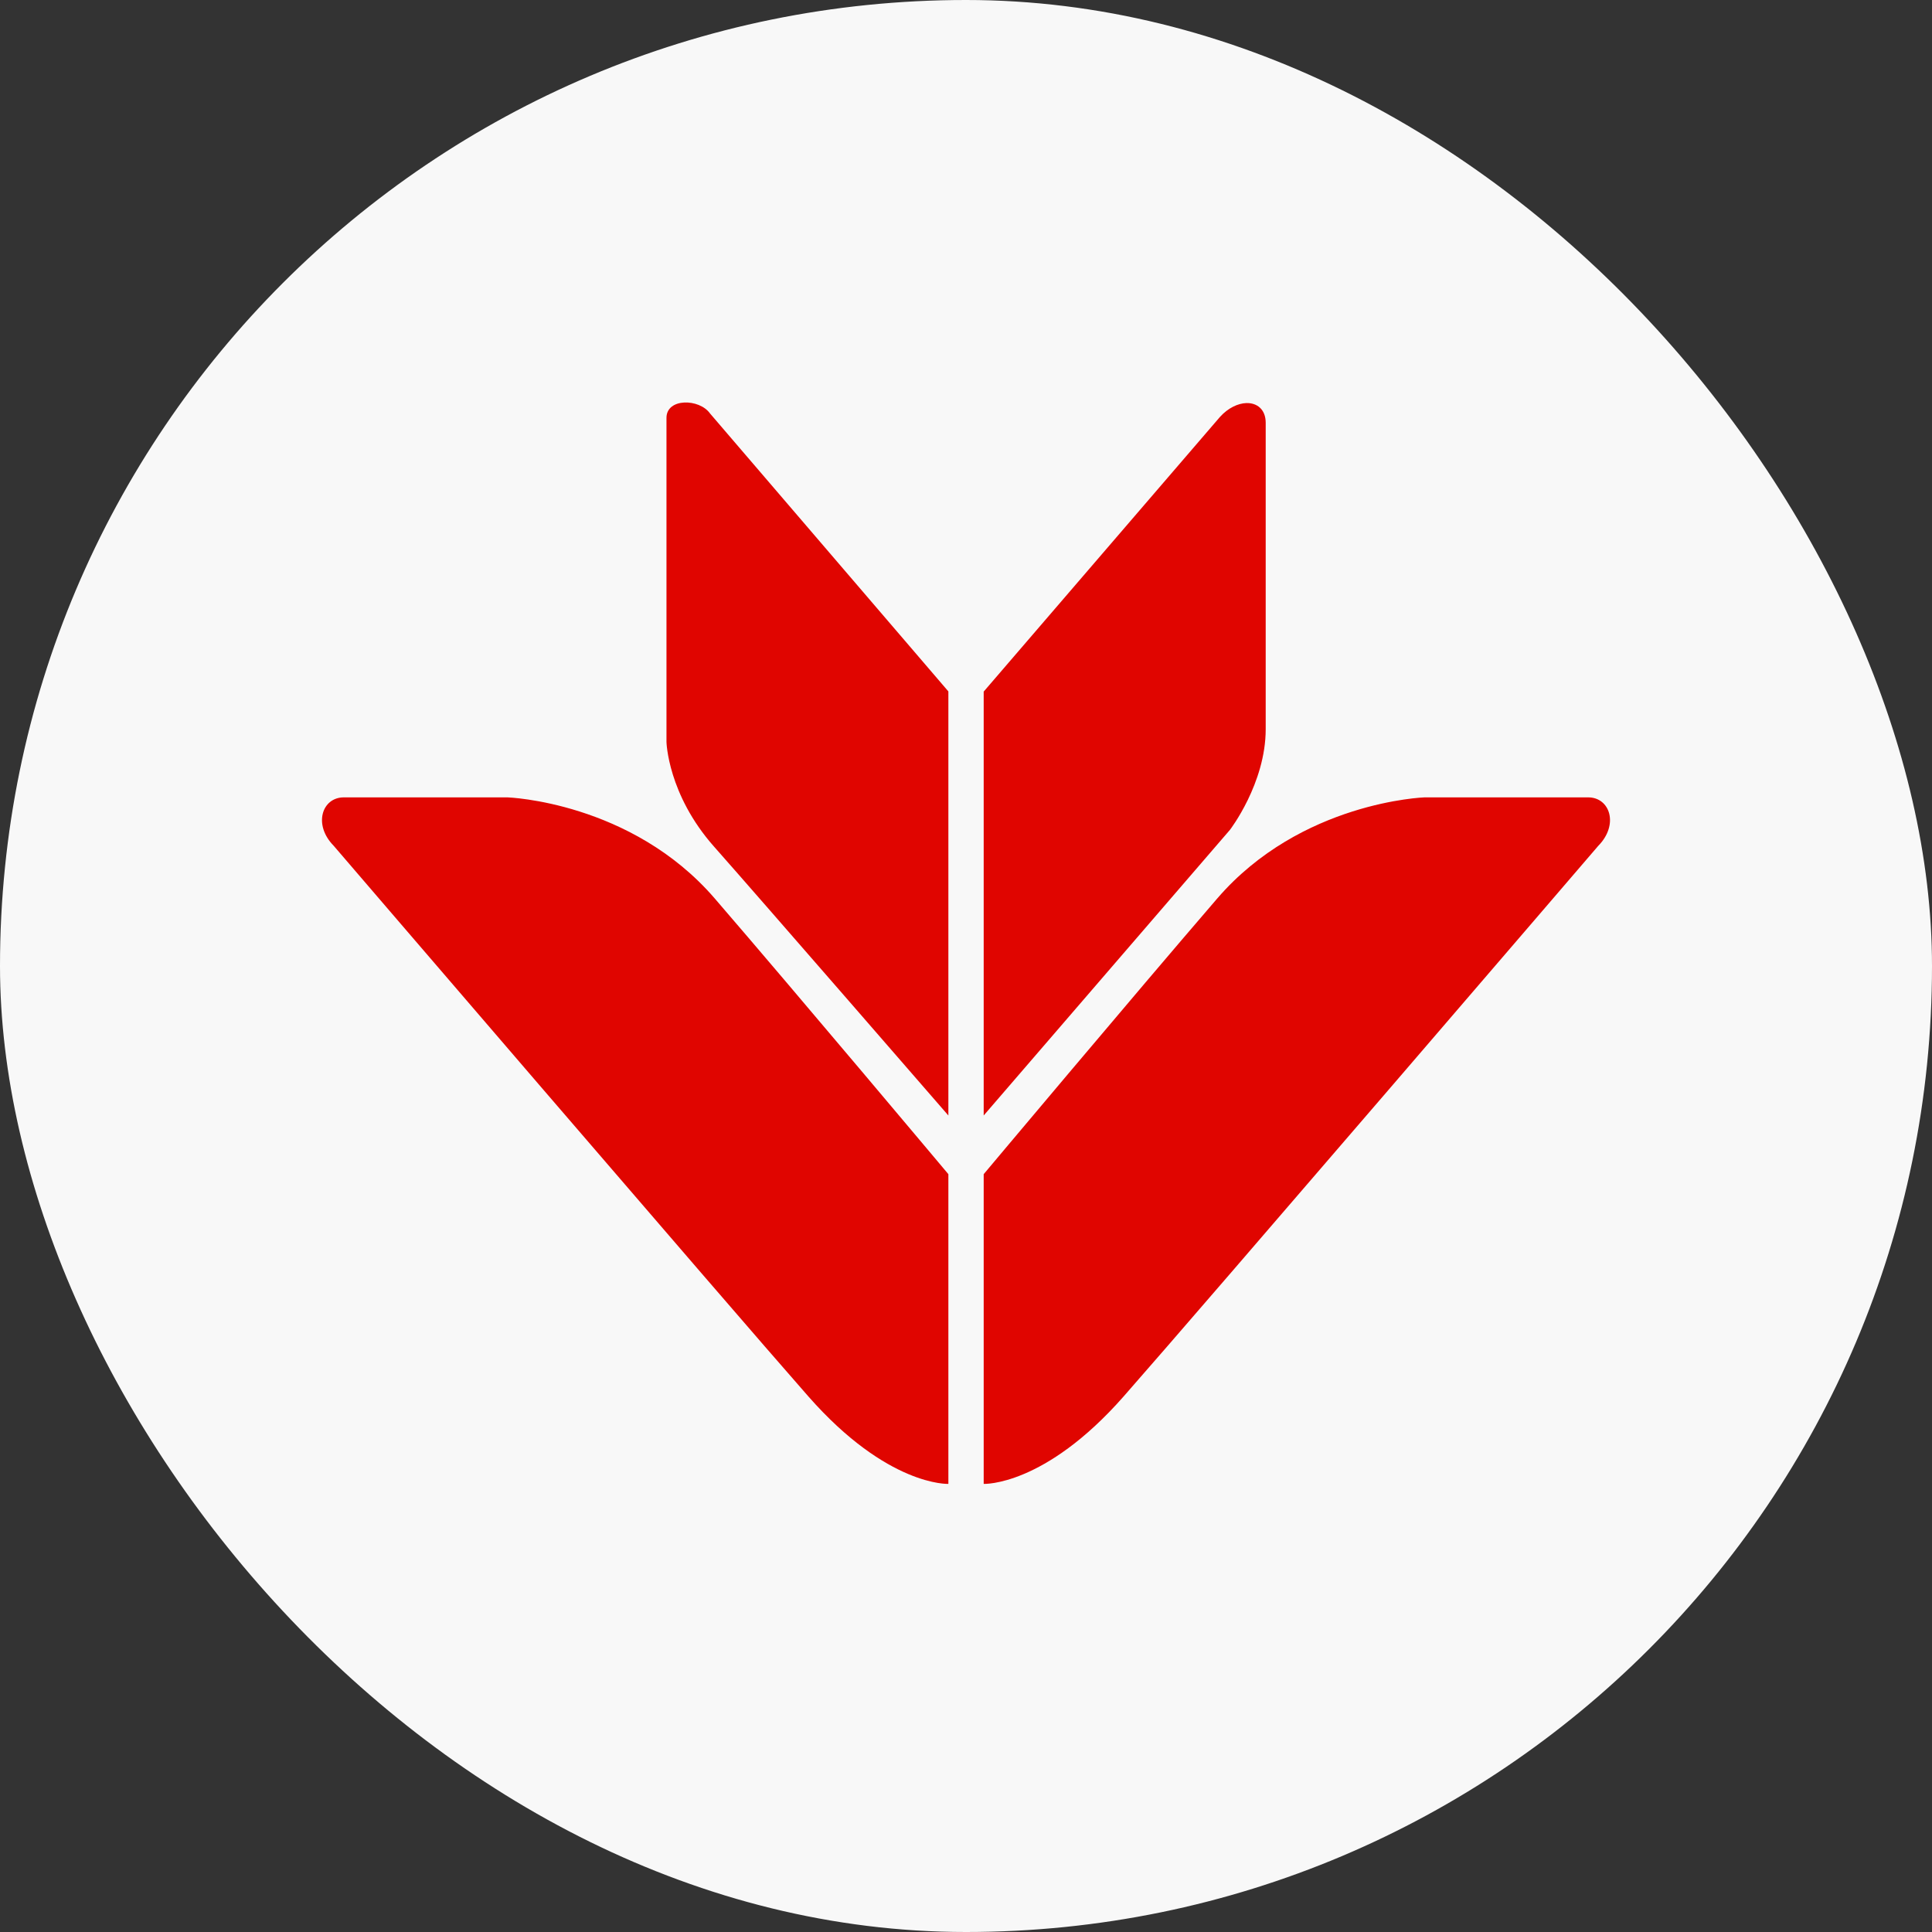<svg width="32" height="32" viewBox="0 0 32 32" fill="none" xmlns="http://www.w3.org/2000/svg">
<rect x="0" y="0" width="32" height="32" fill="#333333" stroke="none"/>
<g clip-path="url(#clip0_5890_6694)">
<rect width="32" height="32" rx="16" fill="#F8F8F8"/>
<path d="M11.333 6.667C11.175 6.675 11.039 6.756 11.039 6.921V12.289C11.039 12.289 11.059 13.157 11.828 14.024C12.597 14.892 15.708 18.476 15.708 18.476V11.452L11.76 6.848C11.671 6.723 11.491 6.659 11.333 6.667ZM20.643 6.676C20.504 6.681 20.342 6.756 20.207 6.905L16.293 11.455V18.476L20.371 13.746C20.371 13.746 20.964 12.977 20.964 12.077V7.003C20.964 6.782 20.822 6.671 20.643 6.676ZM5.694 13.207C5.334 13.207 5.182 13.659 5.528 14.01C5.528 14.01 12.073 21.634 13.388 23.128C14.702 24.623 15.708 24.578 15.708 24.578V19.448C15.708 19.448 13.222 16.486 11.838 14.881C10.454 13.276 8.406 13.207 8.406 13.207H5.694ZM23.594 13.207C23.594 13.207 21.546 13.276 20.162 14.881C18.779 16.486 16.293 19.448 16.293 19.448V24.578C16.293 24.578 17.298 24.623 18.612 23.128C19.927 21.634 26.472 14.01 26.472 14.01C26.818 13.659 26.666 13.207 26.306 13.207H23.594Z" fill="#E00500"/>
</g>
<defs>
<clipPath id="clip0_5890_6694">
<rect width="32" height="32" rx="16" fill="white"/>
</clipPath>
</defs>
</svg>

